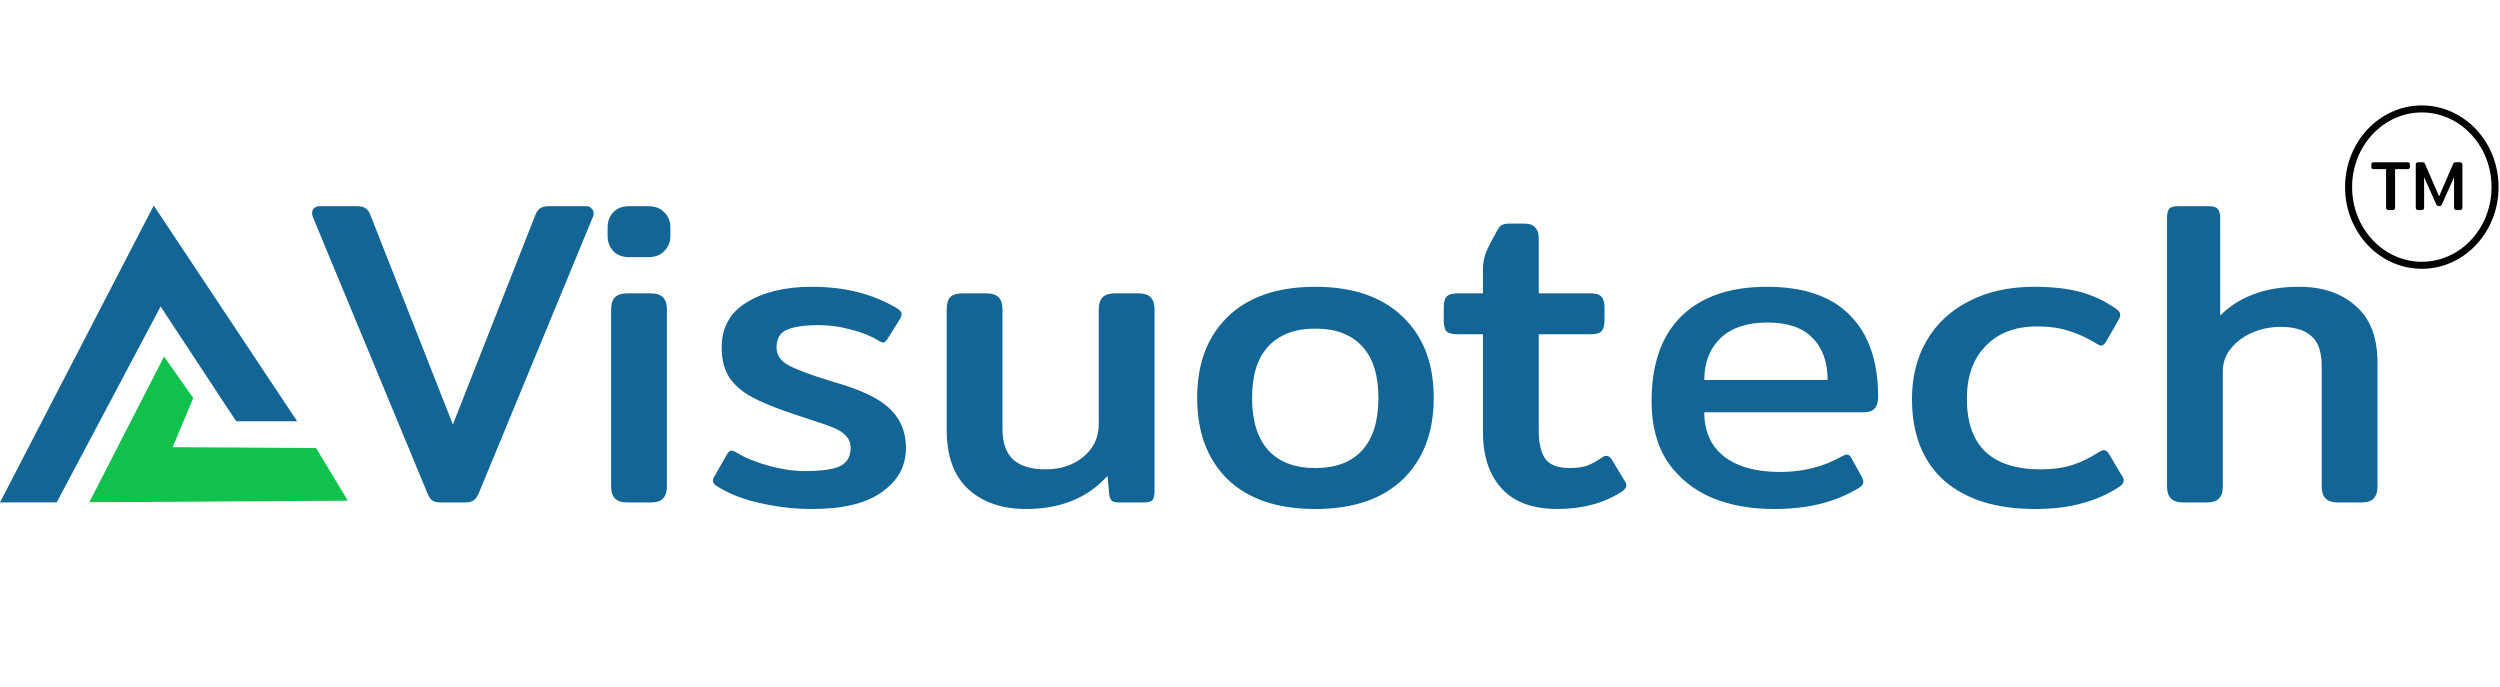 <svg width="1423" height="391" viewBox="0 0 1423 391" fill="none" xmlns="http://www.w3.org/2000/svg">
<path d="M251.08 286C248.765 286 247.029 285.587 245.872 284.76C244.88 283.933 243.888 282.28 242.896 279.8L178.416 124.304C177.92 123.312 177.672 122.32 177.672 121.328C177.672 120.171 178.003 119.261 178.664 118.6C179.491 117.773 180.565 117.36 181.888 117.36H203.216C205.365 117.36 207.019 117.773 208.176 118.6C209.333 119.427 210.243 120.749 210.904 122.568L257.776 241.608L304.648 122.568C305.309 120.749 306.219 119.427 307.376 118.6C308.533 117.773 310.187 117.36 312.336 117.36H333.664C334.987 117.36 335.979 117.773 336.64 118.6C337.467 119.261 337.88 120.171 337.88 121.328C337.88 122.32 337.632 123.312 337.136 124.304L272.904 279.8C271.912 282.28 270.837 283.933 269.68 284.76C268.523 285.587 266.787 286 264.472 286H251.08ZM358.266 146.376C354.298 146.376 351.24 145.219 349.09 142.904C346.941 140.589 345.866 137.779 345.866 134.472V129.264C345.866 125.957 346.941 123.147 349.09 120.832C351.24 118.517 354.298 117.36 358.266 117.36H368.93C372.898 117.36 375.957 118.517 378.106 120.832C380.421 123.147 381.578 125.957 381.578 129.264V134.472C381.578 137.779 380.421 140.589 378.106 142.904C375.957 145.219 372.898 146.376 368.93 146.376H358.266ZM357.274 286C353.968 286 351.57 285.256 350.082 283.768C348.594 282.28 347.85 280.048 347.85 277.072V176.136C347.85 172.995 348.594 170.68 350.082 169.192C351.57 167.704 353.968 166.96 357.274 166.96H370.17C373.477 166.96 375.874 167.704 377.362 169.192C378.85 170.68 379.594 172.995 379.594 176.136V277.072C379.594 280.048 378.85 282.28 377.362 283.768C376.04 285.256 373.642 286 370.17 286H357.274ZM462.357 289.72C452.437 289.72 442.765 288.645 433.341 286.496C423.917 284.512 415.815 281.453 409.037 277.32C406.887 276.163 405.813 274.923 405.813 273.6C405.813 272.608 406.143 271.699 406.805 270.872L413.749 258.72C414.575 257.232 415.402 256.488 416.229 256.488C417.055 256.488 418.13 256.901 419.453 257.728C424.413 260.704 430.53 263.184 437.805 265.168C445.079 267.152 451.775 268.144 457.893 268.144C467.317 268.144 474.013 267.235 477.981 265.416C482.114 263.432 484.181 259.96 484.181 255C484.181 252.189 483.354 249.957 481.701 248.304C480.213 246.485 477.898 244.915 474.757 243.592C471.615 242.269 466.407 240.451 459.133 238.136C459.133 238.136 456.405 237.227 450.949 235.408C441.525 232.267 434.002 229.208 428.381 226.232C422.759 223.256 418.378 219.536 415.237 215.072C412.261 210.443 410.773 204.656 410.773 197.712C410.773 186.469 415.485 177.955 424.909 172.168C434.498 166.216 446.898 163.24 462.109 163.24C480.626 163.24 496.581 167.208 509.973 175.144C512.122 176.301 513.197 177.541 513.197 178.864C513.197 179.691 512.783 180.765 511.957 182.088L505.261 192.752C504.269 194.24 503.442 194.984 502.781 194.984C502.119 194.984 501.127 194.571 499.805 193.744C495.506 191.099 490.298 189.032 484.181 187.544C478.229 185.891 472.194 185.064 466.077 185.064C457.81 185.064 451.693 185.973 447.725 187.792C443.922 189.445 442.021 192.752 442.021 197.712C442.021 202.011 444.253 205.4 448.717 207.88C453.346 210.36 461.282 213.336 472.525 216.808L480.709 219.288C493.605 223.421 502.615 228.299 507.741 233.92C513.031 239.541 515.677 246.568 515.677 255C515.677 265.251 511.13 273.6 502.037 280.048C493.109 286.496 479.882 289.72 462.357 289.72ZM583.997 289.72C570.439 289.72 559.527 286 551.261 278.56C542.994 270.955 538.861 259.712 538.861 244.832V176.136C538.861 172.995 539.522 170.68 540.845 169.192C542.333 167.704 544.73 166.96 548.037 166.96H561.181C564.487 166.96 566.885 167.704 568.373 169.192C569.861 170.68 570.605 172.995 570.605 176.136V244.088C570.605 252.024 572.671 257.893 576.805 261.696C580.938 265.333 587.055 267.152 595.157 267.152C603.754 267.152 610.946 264.755 616.733 259.96C622.519 255.165 625.413 248.965 625.413 241.36V176.136C625.413 172.995 626.157 170.68 627.645 169.192C629.133 167.704 631.53 166.96 634.837 166.96H647.733C651.039 166.96 653.437 167.704 654.925 169.192C656.413 170.68 657.157 172.995 657.157 176.136V279.304C657.157 281.949 656.743 283.768 655.917 284.76C655.09 285.587 653.354 286 650.709 286H636.821C635.002 286 633.679 285.669 632.853 285.008C632.026 284.181 631.53 282.941 631.365 281.288L630.373 270.872C619.13 283.437 603.671 289.72 583.997 289.72ZM748.63 289.72C727.137 289.72 710.521 284.099 698.782 272.856C687.209 261.448 681.422 245.989 681.422 226.48C681.422 206.971 687.209 191.595 698.782 180.352C710.521 168.944 727.137 163.24 748.63 163.24C770.123 163.24 786.739 168.944 798.478 180.352C810.217 191.595 816.086 206.971 816.086 226.48C816.086 245.989 810.217 261.448 798.478 272.856C786.739 284.099 770.123 289.72 748.63 289.72ZM748.63 266.408C760.369 266.408 769.297 263.019 775.414 256.24C781.531 249.461 784.59 239.541 784.59 226.48C784.59 213.584 781.531 203.829 775.414 197.216C769.297 190.437 760.369 187.048 748.63 187.048C737.057 187.048 728.129 190.437 721.846 197.216C715.729 203.829 712.67 213.584 712.67 226.48C712.67 239.376 715.729 249.296 721.846 256.24C728.129 263.019 737.057 266.408 748.63 266.408ZM886.503 289.72C872.449 289.72 861.868 285.835 854.759 278.064C847.649 270.293 844.095 259.547 844.095 245.824V190.272H829.959C826.652 190.272 824.42 189.693 823.263 188.536C822.271 187.379 821.775 185.229 821.775 182.088V175.392C821.775 172.251 822.271 170.101 823.263 168.944C824.42 167.621 826.652 166.96 829.959 166.96H844.095V153.32C844.095 149.848 844.673 146.624 845.831 143.648C847.153 140.507 849.137 136.621 851.783 131.992C852.775 130.008 853.684 128.768 854.511 128.272C855.503 127.611 857.156 127.28 859.471 127.28H867.655C870.631 127.28 872.697 128.024 873.855 129.512C875.177 130.835 875.839 132.901 875.839 135.712V166.96H905.103C908.409 166.96 910.559 167.621 911.551 168.944C912.708 170.101 913.287 172.251 913.287 175.392V182.088C913.287 185.229 912.708 187.379 911.551 188.536C910.559 189.693 908.409 190.272 905.103 190.272H875.839V244.832C875.839 252.437 877.161 257.976 879.807 261.448C882.452 264.755 886.999 266.408 893.447 266.408C897.249 266.408 900.473 265.995 903.119 265.168C905.764 264.176 908.657 262.605 911.799 260.456C912.625 259.795 913.535 259.464 914.527 259.464C915.519 259.464 916.511 260.208 917.503 261.696L924.695 273.6C925.356 274.427 925.687 275.336 925.687 276.328C925.687 277.485 924.86 278.643 923.207 279.8C912.956 286.413 900.721 289.72 886.503 289.72ZM1009.27 289.72C996.374 289.72 984.718 287.571 974.302 283.272C963.886 278.808 955.537 272.029 949.254 262.936C943.137 253.677 940.078 242.187 940.078 228.464C940.078 207.136 945.782 190.933 957.19 179.856C968.598 168.779 984.801 163.24 1005.8 163.24C1026.63 163.24 1042.34 168.613 1052.92 179.36C1063.66 190.107 1069.04 205.648 1069.04 225.984C1069.04 231.771 1066.39 234.664 1061.1 234.664H970.086C970.086 245.576 973.889 254.008 981.494 259.96C989.1 265.747 999.681 268.64 1013.24 268.64C1026.3 268.64 1038.04 265.664 1048.45 259.712C1049.61 259.051 1050.52 258.72 1051.18 258.72C1052.34 258.72 1053.25 259.464 1053.91 260.952L1059.86 271.616C1060.36 272.608 1060.61 273.517 1060.61 274.344C1060.61 275.501 1059.86 276.576 1058.37 277.568C1051.6 281.701 1044.24 284.76 1036.3 286.744C1028.53 288.728 1019.52 289.72 1009.27 289.72ZM1040.27 216.312C1040.27 206.061 1037.38 198.043 1031.59 192.256C1025.97 186.469 1017.45 183.576 1006.05 183.576C994.473 183.576 985.545 186.552 979.262 192.504C973.145 198.456 970.086 206.392 970.086 216.312H1040.27ZM1158.23 289.72C1136.24 289.72 1119.05 284.347 1106.65 273.6C1094.41 262.688 1088.3 247.147 1088.3 226.976C1088.3 214.411 1091.11 203.333 1096.73 193.744C1102.35 184.155 1110.37 176.715 1120.79 171.424C1131.37 165.968 1143.68 163.24 1157.74 163.24C1168.15 163.24 1177 164.232 1184.27 166.216C1191.55 168.2 1198.33 171.424 1204.61 175.888C1206.1 176.88 1206.84 177.955 1206.84 179.112C1206.84 180.104 1206.43 181.261 1205.6 182.584L1198.91 194.24C1197.91 195.893 1197 196.72 1196.18 196.72C1195.35 196.72 1194.19 196.224 1192.71 195.232C1187.58 192.091 1182.45 189.776 1177.33 188.288C1172.37 186.635 1166.42 185.808 1159.47 185.808C1147.07 185.808 1137.32 189.528 1130.21 196.968C1123.1 204.243 1119.55 214.245 1119.55 226.976C1119.55 240.368 1123.1 250.453 1130.21 257.232C1137.32 263.845 1147.73 267.152 1161.46 267.152C1168.4 267.152 1174.44 266.325 1179.56 264.672C1184.69 263.019 1189.65 260.621 1194.44 257.48C1195.76 256.653 1196.84 256.24 1197.67 256.24C1198.66 256.24 1199.65 257.067 1200.64 258.72L1207.83 270.872C1208.49 271.699 1208.83 272.608 1208.83 273.6C1208.83 274.757 1208 275.915 1206.35 277.072C1199.73 281.371 1192.62 284.512 1185.02 286.496C1177.41 288.645 1168.48 289.72 1158.23 289.72ZM1242.91 286C1239.6 286 1237.2 285.256 1235.72 283.768C1234.23 282.28 1233.48 280.048 1233.48 277.072V124.056C1233.48 121.576 1233.9 119.84 1234.72 118.848C1235.55 117.856 1237.29 117.36 1239.93 117.36H1257.04C1259.69 117.36 1261.42 117.856 1262.25 118.848C1263.24 119.84 1263.74 121.576 1263.74 124.056V179.608C1269.2 174.152 1275.56 170.101 1282.84 167.456C1290.11 164.645 1298.71 163.24 1308.63 163.24C1322.02 163.24 1332.77 166.877 1340.87 174.152C1349.13 181.261 1353.27 192.008 1353.27 206.392V277.072C1353.27 280.048 1352.52 282.28 1351.04 283.768C1349.71 285.256 1347.4 286 1344.09 286H1330.95C1327.64 286 1325.24 285.256 1323.76 283.768C1322.27 282.28 1321.52 280.048 1321.52 277.072V208.376C1321.52 200.275 1319.54 194.571 1315.57 191.264C1311.77 187.792 1305.9 186.056 1297.96 186.056C1292.51 186.056 1287.22 187.131 1282.09 189.28C1277.13 191.429 1273.08 194.405 1269.94 198.208C1266.8 202.011 1265.23 206.392 1265.23 211.352V277.072C1265.23 280.048 1264.48 282.28 1263 283.768C1261.67 285.256 1259.28 286 1255.8 286H1242.91Z" fill="#126594"/>
<path d="M87.51 117L0 285.966H32.266L91.421 174.468L134.443 239.795H169.154L87.51 117Z" fill="#126594"/>
<path d="M198 284.982L59.688 285.83H50.846L93.379 202.955L110.001 226.532L98.267 254.529L179.911 255.02L198 284.982Z" fill="#10C14C"/>
<path d="M1378.5 62C1401.4 62 1420.18 81.804 1420.18 106.5C1420.18 131.196 1401.4 151 1378.5 151C1355.6 151 1336.82 131.196 1336.82 106.5C1336.82 81.804 1355.6 62 1378.5 62Z" stroke="black" stroke-width="4"/>
<path d="M1359.68 119.562C1359.15 119.562 1358.76 119.442 1358.52 119.202C1358.28 118.962 1358.16 118.602 1358.16 118.122V96.282H1351.16C1350.63 96.282 1350.25 96.176 1350.04 95.963C1349.85 95.749 1349.76 95.389 1349.76 94.882V93.802C1349.76 93.296 1349.85 92.936 1350.04 92.722C1350.25 92.483 1350.63 92.362 1351.16 92.362H1370.28C1370.81 92.362 1371.19 92.483 1371.4 92.722C1371.61 92.936 1371.72 93.296 1371.72 93.802V94.882C1371.72 95.389 1371.61 95.749 1371.4 95.963C1371.19 96.176 1370.81 96.282 1370.28 96.282H1363.28V118.122C1363.28 118.602 1363.16 118.962 1362.92 119.202C1362.71 119.442 1362.32 119.562 1361.76 119.562H1359.68ZM1376.53 119.562C1376 119.562 1375.61 119.442 1375.37 119.202C1375.16 118.962 1375.05 118.602 1375.05 118.122V93.843C1375.05 93.336 1375.16 92.963 1375.37 92.722C1375.61 92.483 1376.01 92.362 1376.57 92.362H1378.73C1379.16 92.362 1379.48 92.416 1379.69 92.522C1379.93 92.629 1380.12 92.843 1380.25 93.162L1388.33 111.762L1396.41 93.162C1396.54 92.843 1396.72 92.629 1396.93 92.522C1397.17 92.416 1397.5 92.362 1397.93 92.362H1400.09C1400.65 92.362 1401.04 92.483 1401.25 92.722C1401.49 92.963 1401.61 93.336 1401.61 93.843V118.122C1401.61 118.602 1401.49 118.962 1401.25 119.202C1401.04 119.442 1400.66 119.562 1400.13 119.562H1398.37C1397.84 119.562 1397.45 119.442 1397.21 119.202C1396.97 118.962 1396.85 118.602 1396.85 118.122V100.882L1390.01 116.122C1389.8 116.549 1389.58 116.856 1389.37 117.042C1389.16 117.229 1388.81 117.322 1388.33 117.322C1387.85 117.322 1387.49 117.229 1387.25 117.042C1387.04 116.856 1386.84 116.549 1386.65 116.122L1379.81 100.882V118.122C1379.81 118.602 1379.69 118.962 1379.45 119.202C1379.24 119.442 1378.85 119.562 1378.29 119.562H1376.53Z" fill="black"/>
</svg>
